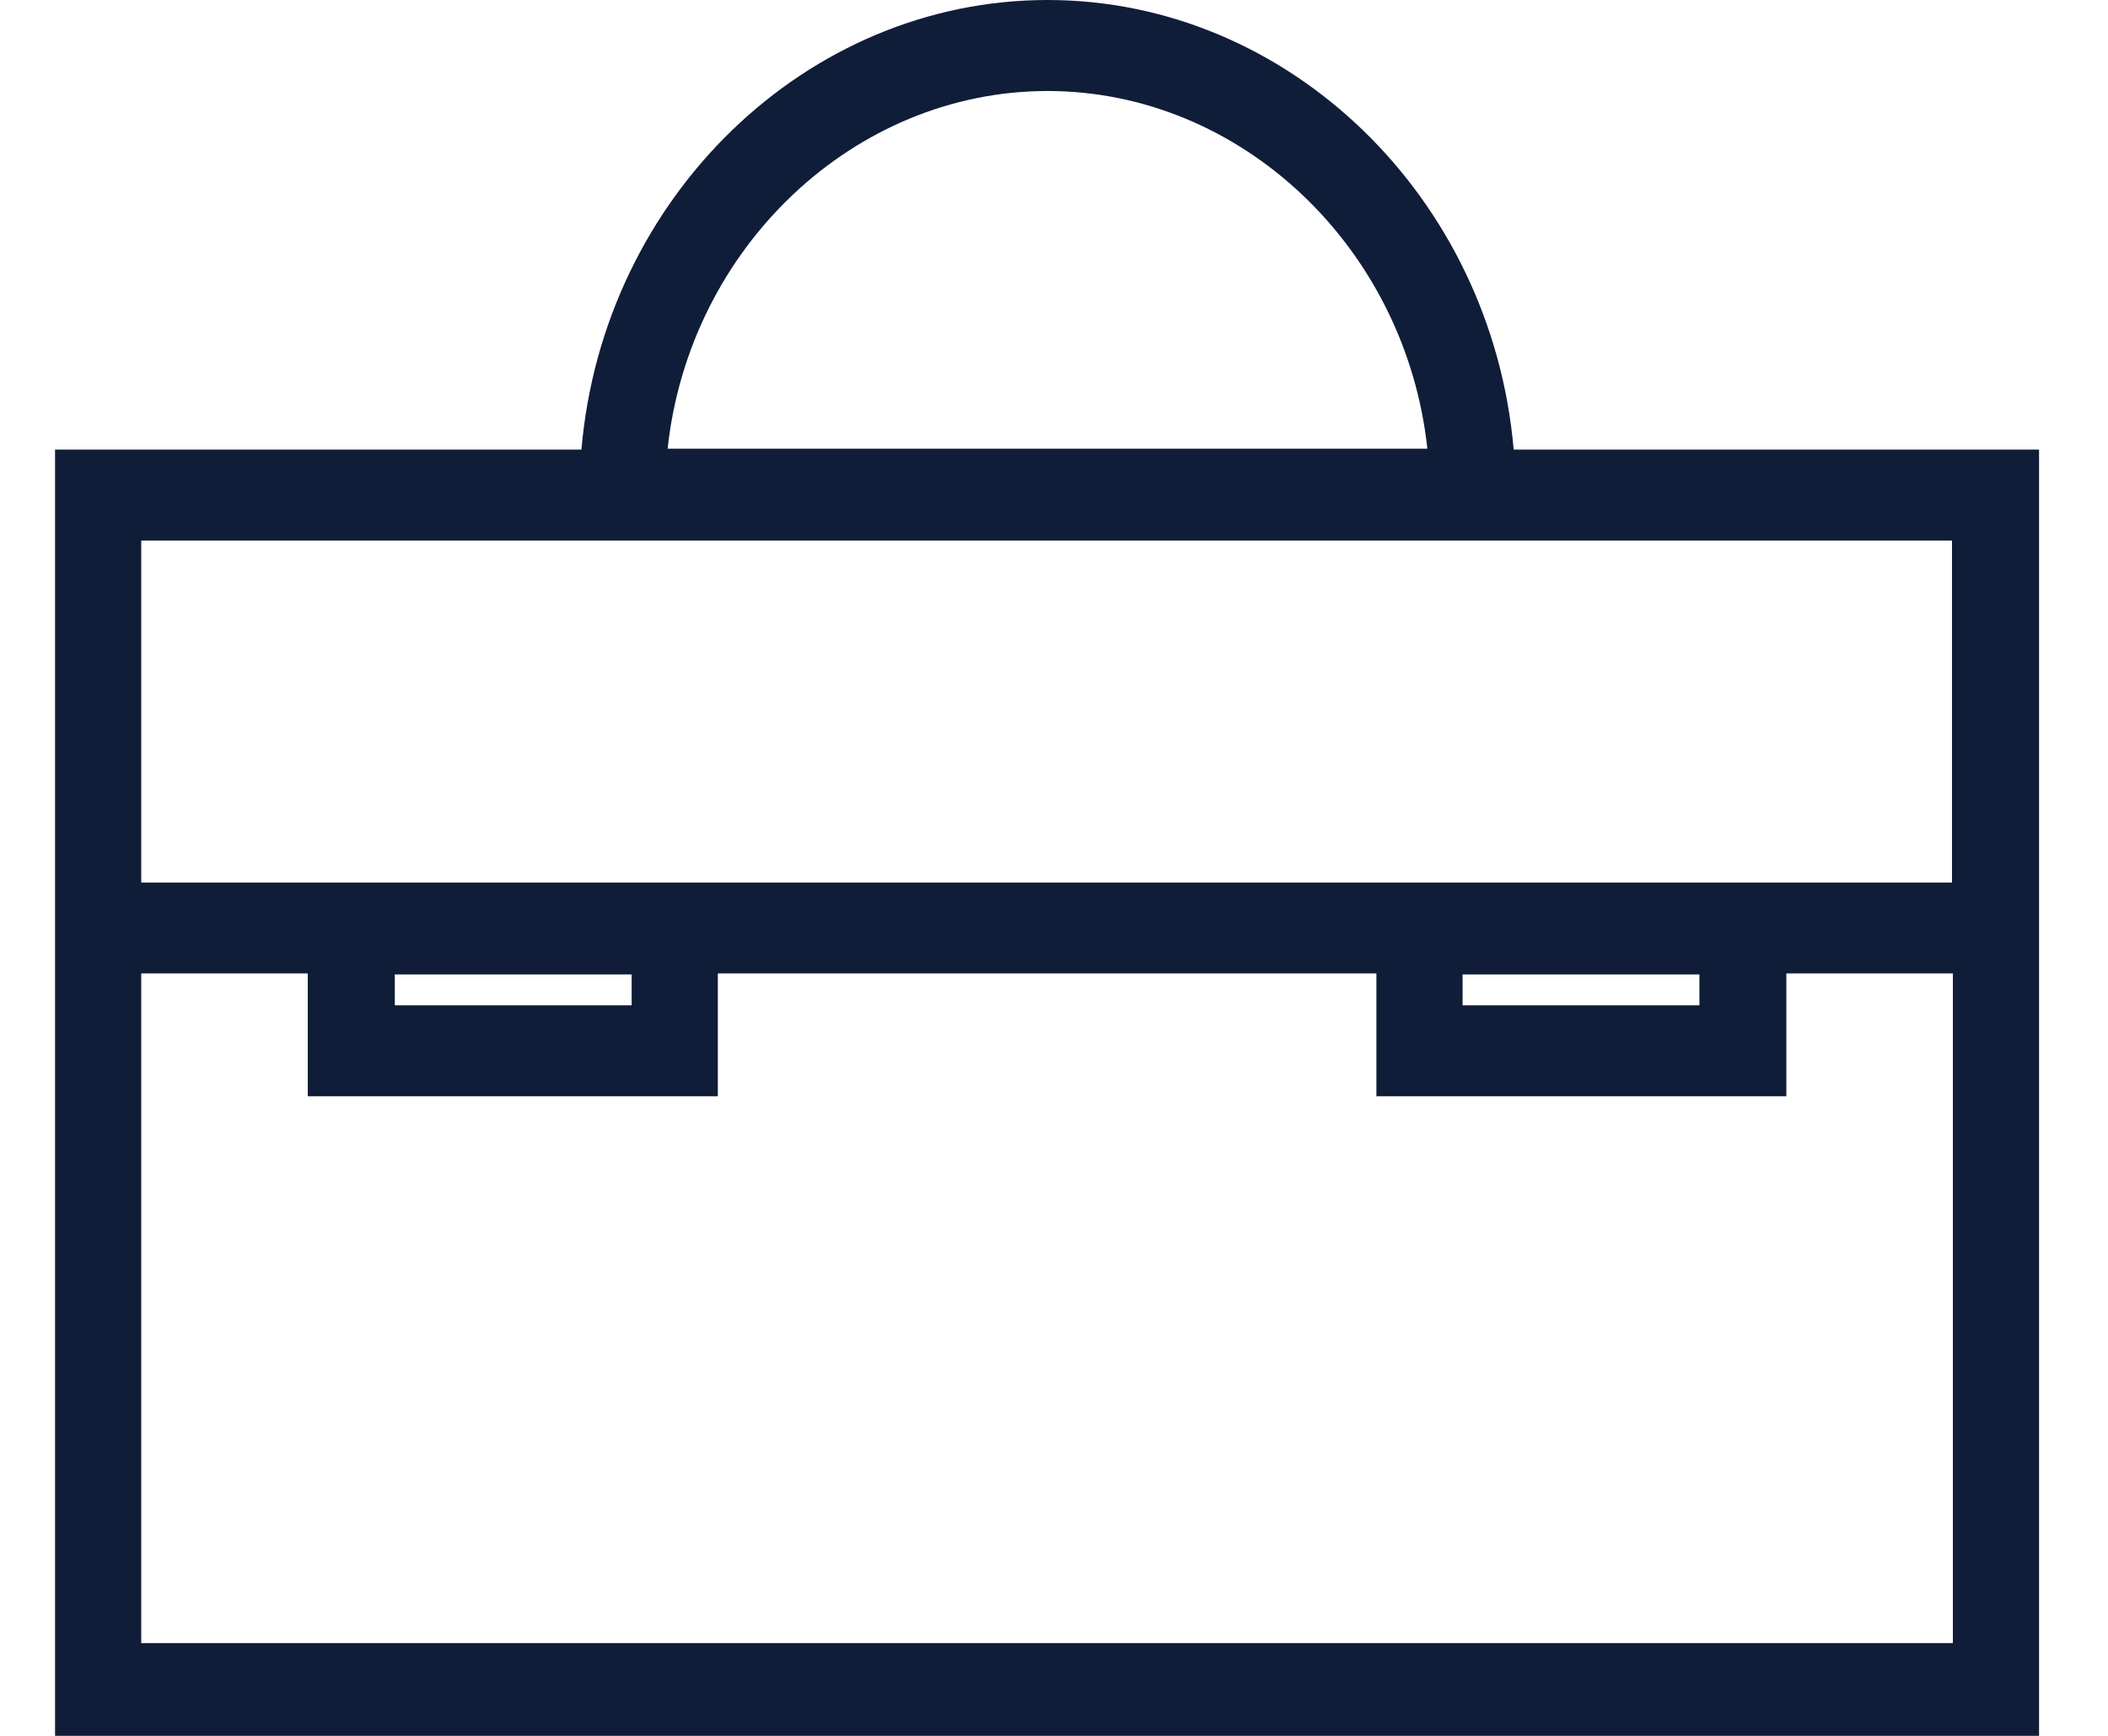 <svg width="17" height="14" viewBox="0 0 17 14" fill="none" xmlns="http://www.w3.org/2000/svg">
<g clip-path="url(#clip0_24002_50)">
<path d="M12.207 3.626C12.031 1.589 10.391 0 8.448 0C6.504 0 4.864 1.589 4.689 3.626H0.444V14H16.444V3.626H12.207ZM8.448 0.734C10.007 0.734 11.336 1.995 11.511 3.619H5.384C5.559 1.995 6.889 0.734 8.448 0.734ZM3.184 8.108V7.859H5.094V8.108H3.184ZM11.795 8.108V7.859H13.705V8.108H11.795ZM5.789 8.842V7.851H11.1V8.842H14.406V7.851H15.749V13.252H1.139V7.851H2.482V8.842H5.789ZM1.139 7.118V4.36H15.742V7.118H1.139Z" fill="#101D38"/>
</g>
<defs>
<clipPath id="clip0_24002_50">
<rect width="16" height="14" fill="white" transform="translate(0.444)"/>
</clipPath>
</defs>
</svg>
